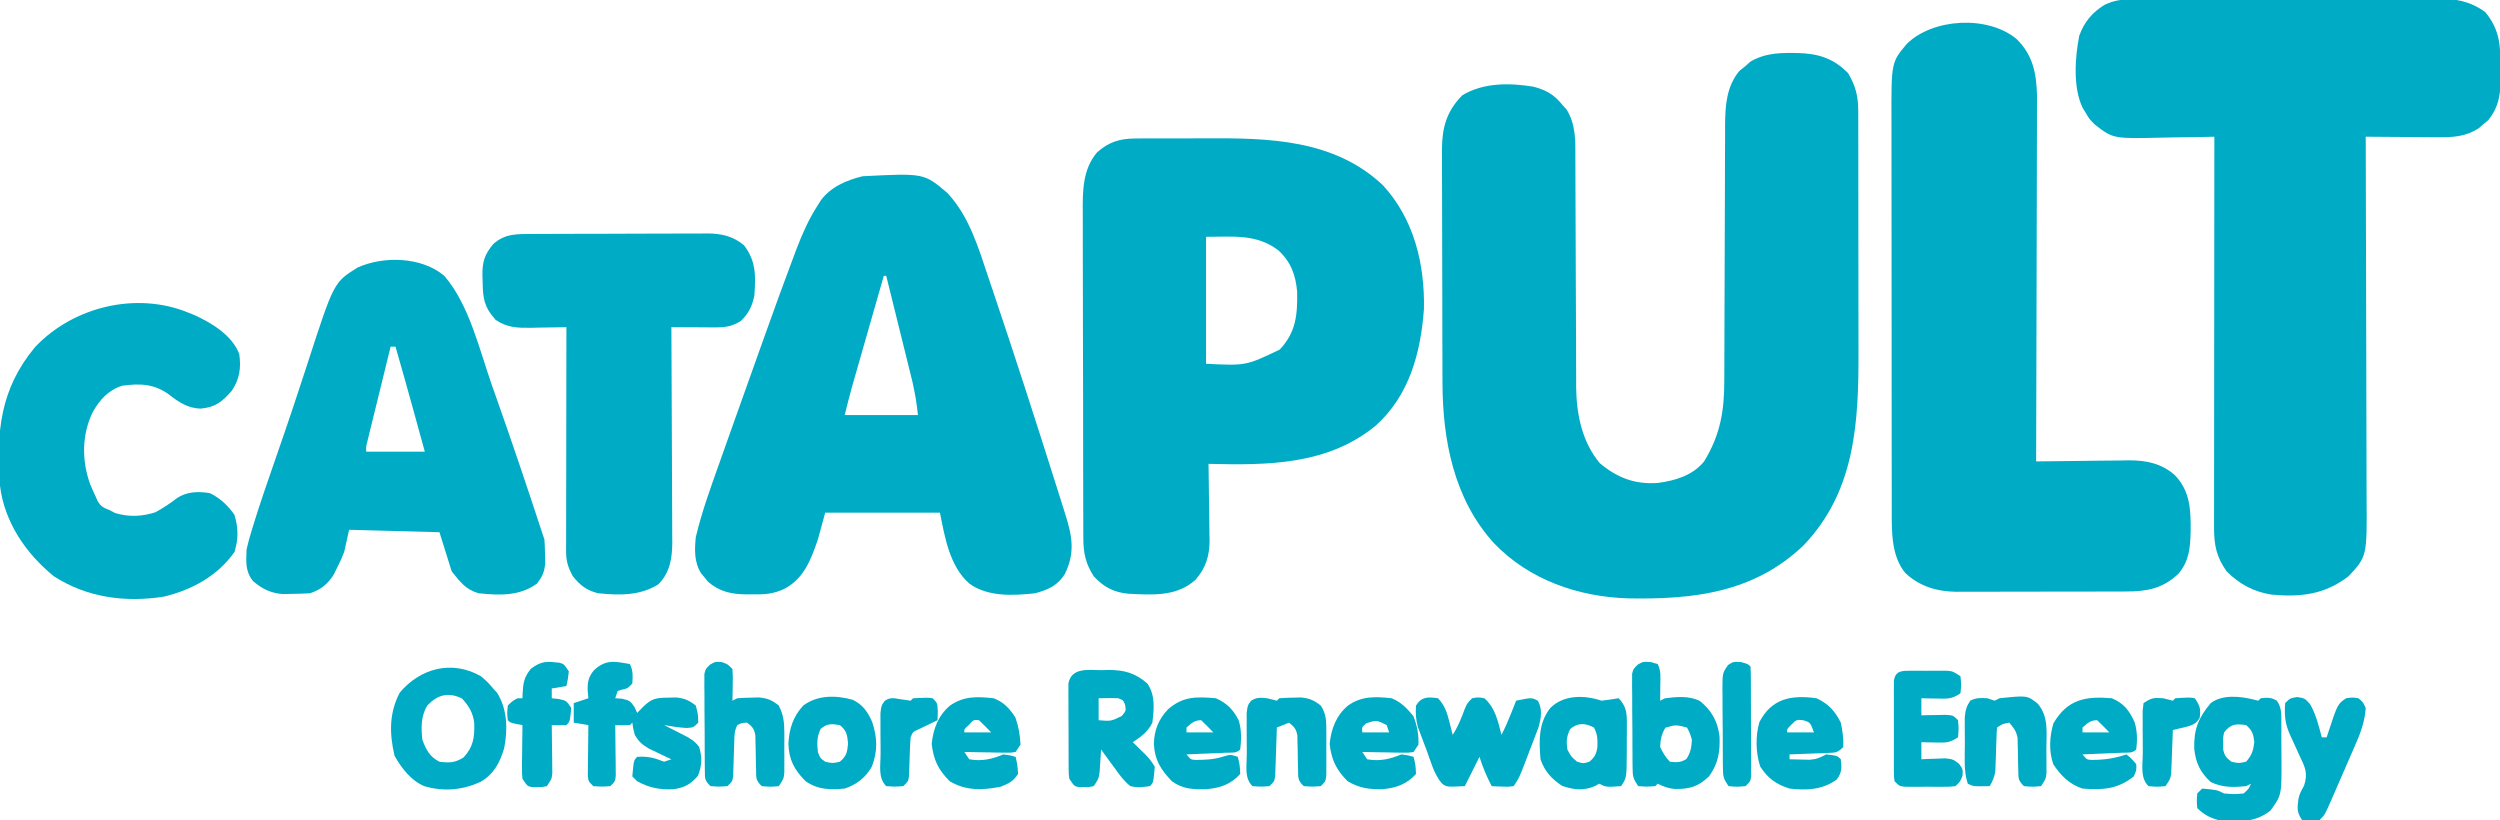 <?xml version="1.0" encoding="UTF-8"?>
<svg version="1.1" xmlns="http://www.w3.org/2000/svg" width="1024" height="336">
<path d="M0 0 C1.052 0.007 1.052 0.007 2.125 0.015 C10.771 0.21 17.052 2.095 23.125 8.312 C26.167 13.453 27.248 17.677 27.259 23.59 C27.265 25.194 27.265 25.194 27.272 26.83 C27.271 27.998 27.271 29.167 27.27 30.37 C27.274 31.605 27.277 32.84 27.28 34.112 C27.288 37.499 27.292 40.886 27.292 44.273 C27.293 46.395 27.295 48.517 27.298 50.639 C27.307 58.061 27.311 65.483 27.31 72.905 C27.31 79.791 27.32 86.676 27.336 93.562 C27.349 99.494 27.354 105.426 27.354 111.359 C27.354 114.892 27.356 118.425 27.367 121.959 C27.449 151.141 26.158 179.416 4.871 201.691 C-15.478 221.114 -40.207 223.919 -67.072 223.401 C-87.501 222.754 -107.494 215.816 -121.816 200.938 C-138.316 182.956 -143.01 158.596 -143.036 134.861 C-143.041 133.751 -143.046 132.641 -143.051 131.497 C-143.066 127.851 -143.073 124.205 -143.078 120.559 C-143.084 118.012 -143.09 115.466 -143.095 112.92 C-143.105 108.272 -143.111 103.624 -143.114 98.976 C-143.118 92.156 -143.136 85.336 -143.165 78.516 C-143.189 72.585 -143.197 66.654 -143.199 60.722 C-143.202 58.208 -143.21 55.695 -143.223 53.181 C-143.24 49.665 -143.238 46.15 -143.231 42.635 C-143.241 41.602 -143.25 40.57 -143.259 39.506 C-143.208 30.551 -141.328 23.766 -134.875 17.312 C-126.277 12.118 -115.555 12.218 -105.848 13.809 C-100.593 15.207 -97.362 16.98 -93.875 21.312 C-93.318 21.931 -92.761 22.55 -92.188 23.188 C-88.336 29.423 -88.586 36.2 -88.604 43.29 C-88.599 44.374 -88.593 45.458 -88.588 46.574 C-88.578 48.921 -88.572 51.267 -88.57 53.613 C-88.566 57.334 -88.55 61.056 -88.529 64.777 C-88.481 74.023 -88.449 83.268 -88.428 92.514 C-88.41 100.326 -88.38 108.138 -88.334 115.95 C-88.322 118.41 -88.316 120.87 -88.316 123.331 C-88.316 126.783 -88.298 130.236 -88.276 133.688 C-88.28 134.691 -88.285 135.693 -88.29 136.726 C-88.177 147.912 -85.903 159.333 -78.562 168.062 C-71.423 174.04 -64.151 176.812 -54.812 176.125 C-47.66 175.16 -40.606 173.104 -35.875 167.312 C-29.177 156.335 -27.575 146.551 -27.604 133.883 C-27.599 132.669 -27.593 131.455 -27.588 130.204 C-27.578 127.58 -27.571 124.956 -27.57 122.332 C-27.568 118.174 -27.55 114.016 -27.529 109.858 C-27.48 99.533 -27.449 89.208 -27.428 78.883 C-27.411 70.851 -27.388 62.818 -27.345 54.786 C-27.323 50.661 -27.315 46.537 -27.317 42.413 C-27.315 39.232 -27.294 36.052 -27.276 32.871 C-27.28 31.743 -27.285 30.615 -27.29 29.453 C-27.217 21.479 -26.685 13.699 -21.438 7.375 C-20.592 6.694 -19.746 6.014 -18.875 5.312 C-18.256 4.756 -17.637 4.199 -17 3.625 C-11.796 0.411 -5.984 -0.05 0 0 Z " fill="#00ACC5" transform="translate(733.875,21.688)"/>
<path d="M0 0 C1.768 -0.015 1.768 -0.015 3.572 -0.03 C5.499 -0.031 5.499 -0.031 7.465 -0.032 C8.839 -0.04 10.213 -0.048 11.586 -0.057 C15.312 -0.079 19.037 -0.088 22.763 -0.093 C25.094 -0.097 27.425 -0.103 29.756 -0.11 C37.898 -0.135 46.04 -0.148 54.183 -0.151 C61.755 -0.155 69.327 -0.185 76.9 -0.227 C83.414 -0.262 89.928 -0.277 96.442 -0.278 C100.327 -0.278 104.211 -0.287 108.096 -0.316 C111.755 -0.342 115.412 -0.344 119.071 -0.328 C121.039 -0.325 123.008 -0.347 124.976 -0.37 C132.619 -0.308 138.842 0.634 145.113 5.274 C150.899 12.311 151.319 18.632 151.363 27.462 C151.394 28.986 151.394 28.986 151.426 30.542 C151.463 37.738 151.008 43.731 146.281 49.516 C145.628 50.055 144.974 50.594 144.301 51.149 C143.332 51.981 143.332 51.981 142.344 52.829 C136.853 56.387 131.53 56.551 125.215 56.469 C123.962 56.465 123.962 56.465 122.684 56.461 C120.036 56.45 117.387 56.425 114.738 56.399 C112.935 56.389 111.131 56.38 109.328 56.372 C104.923 56.35 100.518 56.315 96.113 56.274 C96.116 57.098 96.119 57.922 96.121 58.771 C96.188 78.853 96.237 98.936 96.269 119.019 C96.284 128.731 96.305 138.443 96.339 148.155 C96.369 156.624 96.389 165.093 96.395 173.562 C96.399 178.042 96.408 182.523 96.43 187.004 C96.451 191.229 96.457 195.454 96.452 199.68 C96.453 201.223 96.459 202.766 96.471 204.309 C96.641 228.167 96.641 228.167 89.113 236.274 C79.347 243.818 69.456 244.946 57.418 243.813 C50.08 242.616 44.341 239.502 39.113 234.274 C34.953 228.355 33.988 223.578 33.993 216.453 C33.992 215.768 33.991 215.082 33.99 214.376 C33.989 212.081 33.994 209.785 34 207.49 C34 205.844 34 204.198 33.999 202.552 C33.999 198.084 34.005 193.615 34.012 189.146 C34.018 184.477 34.019 179.807 34.02 175.137 C34.023 166.294 34.031 157.45 34.041 148.607 C34.052 138.54 34.058 128.472 34.063 118.404 C34.073 97.694 34.091 76.984 34.113 56.274 C32.42 56.313 32.42 56.313 30.692 56.354 C26.461 56.445 22.231 56.502 18 56.549 C16.176 56.574 14.353 56.608 12.53 56.651 C-7.303 57.113 -7.303 57.113 -14.887 51.274 C-17.141 48.958 -17.141 48.958 -18.449 46.712 C-18.904 45.968 -19.359 45.224 -19.828 44.458 C-23.866 36.13 -22.965 23.805 -21.238 14.946 C-19.226 9.34 -15.966 5.4 -10.887 2.274 C-7.12 0.507 -4.149 0.019 0 0 Z " fill="#00ACC5" transform="translate(872.887,-0.274)"/>
<path d="M0 0 C1.189 -0.01 2.379 -0.019 3.604 -0.029 C5.524 -0.028 5.524 -0.028 7.483 -0.026 C8.828 -0.03 10.172 -0.034 11.517 -0.039 C14.339 -0.047 17.161 -0.046 19.982 -0.041 C22.846 -0.036 25.71 -0.043 28.573 -0.062 C54.328 -0.225 81.316 0.213 101.37 19.087 C114.142 32.89 118.604 51.386 118.245 69.794 C116.96 87.685 112.266 105.27 98.477 117.636 C78.68 133.829 54.29 133.855 29.995 133.275 C30.016 134.384 30.037 135.493 30.058 136.636 C30.131 140.781 30.177 144.925 30.215 149.071 C30.235 150.859 30.262 152.648 30.297 154.436 C30.346 157.018 30.368 159.599 30.385 162.181 C30.406 162.971 30.427 163.761 30.448 164.575 C30.451 170.835 28.873 176.076 24.618 180.805 C16.871 187.758 6.913 186.941 -2.833 186.47 C-8.729 185.94 -12.968 183.702 -16.943 179.4 C-20.303 174.308 -21.254 169.864 -21.273 163.812 C-21.281 162.531 -21.29 161.25 -21.298 159.93 C-21.298 158.522 -21.297 157.115 -21.296 155.707 C-21.302 154.215 -21.308 152.723 -21.316 151.231 C-21.334 147.188 -21.338 143.144 -21.34 139.1 C-21.341 136.571 -21.345 134.041 -21.351 131.511 C-21.369 122.675 -21.377 113.839 -21.376 105.003 C-21.375 96.783 -21.396 88.564 -21.427 80.344 C-21.453 73.274 -21.464 66.204 -21.463 59.134 C-21.462 54.917 -21.468 50.7 -21.489 46.484 C-21.509 42.514 -21.509 38.545 -21.494 34.575 C-21.492 33.125 -21.497 31.675 -21.509 30.224 C-21.577 21.55 -21.556 12.561 -15.593 5.634 C-10.838 1.396 -6.245 0.028 0 0 Z M28.995 40.275 C28.995 57.435 28.995 74.595 28.995 92.275 C45.329 93.085 45.329 93.085 59.147 86.474 C65.828 79.438 66.474 72.212 66.303 62.786 C65.698 55.899 63.733 50.475 58.557 45.775 C49.6 39.009 40.151 40.275 28.995 40.275 Z " fill="#00ACC5" transform="translate(465.005,56.725)"/>
<path d="M0 0 C6.656 6.501 8.134 14.02 8.361 23.163 C8.381 25.958 8.362 28.752 8.341 31.547 C8.34 33.096 8.34 34.644 8.342 36.192 C8.343 40.367 8.325 44.542 8.304 48.717 C8.285 53.09 8.284 57.464 8.28 61.837 C8.271 70.107 8.246 78.376 8.216 86.645 C8.182 96.065 8.166 105.485 8.151 114.904 C8.12 134.27 8.067 153.635 8 173 C8.556 172.991 9.113 172.982 9.686 172.973 C15.51 172.884 21.334 172.824 27.159 172.78 C29.329 172.76 31.498 172.733 33.668 172.698 C36.798 172.649 39.928 172.627 43.059 172.609 C44.018 172.589 44.978 172.568 45.967 172.547 C53.103 172.544 59.434 173.799 64.885 178.692 C71.16 185.242 71.372 193.05 71.291 201.644 C71.136 208.263 70.725 213.827 66.266 219.02 C59.876 225.1 53.324 226.304 44.637 226.275 C43.831 226.28 43.025 226.285 42.195 226.29 C39.549 226.304 36.904 226.303 34.258 226.301 C32.406 226.305 30.554 226.309 28.703 226.314 C24.828 226.321 20.953 226.321 17.078 226.316 C12.129 226.31 7.181 226.327 2.233 226.35 C-1.59 226.365 -5.412 226.366 -9.235 226.363 C-11.059 226.363 -12.882 226.368 -14.706 226.378 C-17.264 226.391 -19.821 226.384 -22.378 226.372 C-23.121 226.38 -23.863 226.388 -24.627 226.395 C-32.539 226.317 -39.71 224.217 -45.562 218.73 C-51.333 211.784 -51.153 201.744 -51.134 193.158 C-51.136 192.411 -51.138 191.664 -51.141 190.894 C-51.147 188.413 -51.146 185.932 -51.145 183.452 C-51.148 181.664 -51.152 179.876 -51.155 178.088 C-51.164 173.247 -51.167 168.406 -51.167 163.565 C-51.168 160.537 -51.17 157.509 -51.173 154.481 C-51.182 143.907 -51.186 133.334 -51.185 122.76 C-51.185 112.919 -51.195 103.078 -51.211 93.238 C-51.224 84.775 -51.229 76.312 -51.229 67.849 C-51.229 62.8 -51.231 57.752 -51.242 52.704 C-51.252 47.954 -51.252 43.205 -51.245 38.456 C-51.243 36.719 -51.246 34.981 -51.252 33.244 C-51.329 9.56 -51.329 9.56 -45 2 C-34.321 -8.561 -11.731 -9.822 0 0 Z " fill="#00ACC5" transform="translate(826,16)"/>
<path d="M0 0 C9.063 9.62 12.834 22.69 16.938 34.938 C17.504 36.611 18.07 38.284 18.636 39.957 C27.662 66.685 36.308 93.54 44.812 120.438 C45.072 121.257 45.331 122.076 45.598 122.919 C46.323 125.215 47.047 127.512 47.77 129.809 C47.982 130.483 48.195 131.156 48.414 131.851 C51.19 140.7 52.409 147.438 48.199 156.02 C45.254 160.884 41.297 162.552 36 164 C27.051 164.986 16.545 165.55 9 160 C0.921 152.839 -0.985 141.075 -3 131 C-18.51 131 -34.02 131 -50 131 C-50.99 134.63 -51.98 138.26 -53 142 C-55.85 150.21 -58.608 157.834 -66.602 162.129 C-71.142 164.325 -75.082 164.568 -80.062 164.438 C-80.826 164.445 -81.59 164.452 -82.377 164.459 C-88.393 164.392 -93.263 163.35 -97.961 159.316 C-98.428 158.738 -98.894 158.159 -99.375 157.562 C-99.857 156.986 -100.339 156.41 -100.836 155.816 C-103.677 151.383 -103.526 146.096 -103 141 C-100.575 130.76 -96.961 120.839 -93.438 110.938 C-92.882 109.369 -92.327 107.8 -91.773 106.23 C-90.209 101.814 -88.638 97.4 -87.065 92.987 C-85.931 89.807 -84.799 86.626 -83.666 83.446 C-81.591 77.622 -79.512 71.799 -77.431 65.977 C-76.614 63.693 -75.798 61.409 -74.983 59.125 C-70.945 47.822 -66.872 36.535 -62.625 25.309 C-62.146 24.034 -62.146 24.034 -61.657 22.734 C-59.277 16.496 -56.63 10.629 -53 5 C-52.627 4.403 -52.255 3.806 -51.871 3.191 C-47.847 -2.431 -41.212 -5.212 -34.688 -6.812 C-9.533 -8.092 -9.533 -8.092 0 0 Z M-26 34 C-27.959 40.831 -29.916 47.663 -31.872 54.496 C-32.536 56.818 -33.202 59.14 -33.868 61.461 C-34.827 64.807 -35.785 68.154 -36.742 71.5 C-37.038 72.531 -37.334 73.561 -37.639 74.623 C-37.919 75.603 -38.199 76.584 -38.488 77.594 C-38.732 78.446 -38.976 79.299 -39.228 80.178 C-40.211 83.77 -41.097 87.387 -42 91 C-32.1 91 -22.2 91 -12 91 C-12.843 84.195 -12.843 84.195 -14.215 77.594 C-14.455 76.613 -14.695 75.633 -14.943 74.623 C-15.2 73.592 -15.458 72.562 -15.723 71.5 C-16.12 69.886 -16.12 69.886 -16.525 68.239 C-17.367 64.825 -18.215 61.412 -19.062 58 C-19.636 55.676 -20.21 53.352 -20.783 51.027 C-22.184 45.35 -23.59 39.675 -25 34 C-25.33 34 -25.66 34 -26 34 Z " fill="#00ACC5" transform="translate(388,79)"/>
<path d="M0 0 C10.314 11.988 14.428 30.508 19.625 45.188 C19.97 46.158 20.315 47.129 20.67 48.13 C27.369 67.003 33.76 85.971 40 105 C40.33 105.99 40.66 106.98 41 108 C41.146 110.122 41.221 112.249 41.25 114.375 C41.276 115.496 41.302 116.618 41.328 117.773 C40.963 121.361 40.158 123.141 38 126 C30.769 131.246 22.564 130.888 14 130 C8.698 128.419 6.499 125.373 3 121 C1.35 115.72 -0.3 110.44 -2 105 C-14.21 104.67 -26.42 104.34 -39 104 C-39.66 106.97 -40.32 109.94 -41 113 C-42.332 116.363 -42.332 116.363 -43.812 119.312 C-44.293 120.299 -44.774 121.285 -45.27 122.301 C-47.816 126.274 -50.528 128.509 -55 130 C-57.434 130.147 -59.874 130.221 -62.312 130.25 C-64.256 130.289 -64.256 130.289 -66.238 130.328 C-71.254 129.891 -74.487 128.268 -78.312 125.062 C-81.602 121.042 -81.195 117.067 -81 112 C-80.376 109.324 -79.701 106.787 -78.879 104.176 C-78.655 103.44 -78.43 102.705 -78.199 101.947 C-75.634 93.63 -72.794 85.407 -69.938 77.188 C-68.787 73.859 -67.639 70.529 -66.492 67.199 C-66.202 66.358 -65.913 65.518 -65.614 64.651 C-63.599 58.788 -61.633 52.909 -59.695 47.02 C-59.43 46.214 -59.164 45.409 -58.891 44.579 C-57.869 41.478 -56.847 38.377 -55.839 35.271 C-45.236 2.618 -45.236 2.618 -35.5 -3.438 C-24.725 -8.248 -9.236 -7.831 0 0 Z M-22 29 C-23.427 34.802 -24.851 40.604 -26.272 46.407 C-26.757 48.382 -27.242 50.357 -27.728 52.332 C-28.425 55.166 -29.119 58.001 -29.812 60.836 C-30.031 61.722 -30.25 62.609 -30.475 63.522 C-30.776 64.753 -30.776 64.753 -31.082 66.009 C-31.26 66.733 -31.437 67.457 -31.62 68.203 C-32.069 70.02 -32.069 70.02 -32 72 C-24.08 72 -16.16 72 -8 72 C-9.065 68.126 -10.131 64.252 -11.198 60.379 C-11.734 58.432 -12.269 56.486 -12.805 54.539 C-15.154 46.011 -17.554 37.5 -20 29 C-20.66 29 -21.32 29 -22 29 Z " fill="#00ACC5" transform="translate(182,113)"/>
<path d="M0 0 C0.828 -0.005 1.656 -0.01 2.51 -0.015 C5.246 -0.03 7.983 -0.036 10.719 -0.042 C12.625 -0.048 14.531 -0.054 16.436 -0.059 C20.432 -0.07 24.427 -0.076 28.423 -0.079 C33.534 -0.085 38.645 -0.109 43.756 -0.137 C47.693 -0.156 51.629 -0.161 55.566 -0.162 C57.45 -0.165 59.334 -0.173 61.218 -0.187 C63.858 -0.204 66.497 -0.202 69.137 -0.195 C69.909 -0.205 70.682 -0.214 71.478 -0.223 C77.177 -0.18 82.007 0.845 86.505 4.626 C91.478 11.091 91.324 17.202 90.762 25.161 C89.879 29.475 88.468 32.473 85.262 35.599 C81.519 37.938 78.762 38.283 74.438 38.259 C73.41 38.256 72.382 38.252 71.323 38.249 C70.251 38.241 69.179 38.232 68.075 38.224 C66.45 38.217 66.45 38.217 64.792 38.21 C62.115 38.198 59.439 38.182 56.762 38.161 C56.772 39.92 56.772 39.92 56.783 41.714 C56.844 52.778 56.888 63.842 56.918 74.906 C56.934 80.594 56.955 86.282 56.989 91.969 C57.021 97.461 57.039 102.953 57.047 108.445 C57.053 110.537 57.063 112.629 57.08 114.722 C57.102 117.659 57.104 120.595 57.103 123.532 C57.114 124.392 57.125 125.251 57.136 126.137 C57.102 132.722 56.239 138.685 51.387 143.536 C43.803 148.231 35.425 148.029 26.762 147.161 C22.027 145.977 19.396 143.957 16.325 140.099 C14.475 136.62 13.637 134.043 13.642 130.156 C13.641 129.344 13.639 128.532 13.638 127.696 C13.643 126.365 13.643 126.365 13.649 125.008 C13.649 124.071 13.649 123.134 13.648 122.169 C13.649 119.069 13.657 115.969 13.665 112.868 C13.667 110.72 13.668 108.572 13.669 106.424 C13.673 100.767 13.683 95.11 13.694 89.453 C13.704 83.682 13.709 77.911 13.714 72.14 C13.724 60.813 13.741 49.487 13.762 38.161 C13.097 38.177 12.432 38.193 11.746 38.209 C8.71 38.271 5.674 38.31 2.637 38.349 C1.067 38.386 1.067 38.386 -0.534 38.425 C-6.177 38.478 -10.419 38.468 -15.238 35.161 C-19.984 29.901 -20.468 26.34 -20.55 19.411 C-20.579 18.612 -20.608 17.813 -20.638 16.989 C-20.696 11.532 -19.843 8.502 -16.238 4.161 C-11.351 -0.267 -6.34 0.009 0 0 Z " fill="#00ACC5" transform="translate(218.238,95.839)"/>
<path d="M0 0 C1.268 0.51 1.268 0.51 2.562 1.031 C9.706 4.255 18.095 9.348 21 17 C21.791 22.649 21.181 27.173 18 32 C13.886 36.642 11.366 38.767 5.188 39.375 C-0.007 39.231 -3.776 36.745 -7.758 33.621 C-13.806 29.18 -19.672 28.991 -27 30 C-32.801 31.894 -36.214 35.811 -39.129 41.016 C-43.511 50.237 -43.524 60.628 -40.125 70.188 C-39.453 71.807 -38.748 73.414 -38 75 C-37.664 75.736 -37.327 76.472 -36.98 77.23 C-35.681 79.576 -34.466 80.013 -32 81 C-30.948 81.557 -30.948 81.557 -29.875 82.125 C-24.248 83.838 -18.884 83.607 -13.312 81.812 C-10.185 80.101 -7.396 78.258 -4.578 76.086 C-0.536 73.304 4.307 73.204 9 74 C13.291 76.142 16.235 78.924 19 82.812 C20.664 88.117 20.69 92.745 19.062 98.062 C12.185 107.858 1.704 113.583 -9.812 116.375 C-25.629 118.87 -41.404 116.812 -55 108 C-66.454 98.637 -75.149 85.923 -77 71 C-78.596 49.29 -77.049 31.447 -62.645 14.176 C-47.152 -2.302 -21.274 -8.678 0 0 Z " fill="#00ACC5" transform="translate(77,128)"/>
<path d="M0 0 C1.381 2.763 1.191 4.947 1 8 C-1 10 -1 10 -3.062 10.438 C-3.702 10.623 -4.341 10.809 -5 11 C-5.33 11.99 -5.66 12.98 -6 14 C-5.072 14.062 -4.144 14.124 -3.188 14.188 C0 15 0 15 1.875 17.562 C2.432 18.769 2.432 18.769 3 20 C3.784 19.196 4.567 18.391 5.375 17.562 C9.044 13.981 10.788 13.824 15.812 13.75 C16.85 13.724 17.888 13.698 18.957 13.672 C22.431 14.047 24.262 14.848 27 17 C27.938 20.562 27.938 20.562 28 24 C26 26 26 26 23.25 26.188 C20.099 26.006 17.106 25.542 14 25 C15.373 25.688 15.373 25.688 16.773 26.391 C17.974 27.01 19.175 27.63 20.375 28.25 C20.978 28.55 21.582 28.851 22.203 29.16 C24.787 30.509 26.721 31.596 28.395 34.02 C29.662 38.164 29.508 41.758 27.875 45.75 C24.966 49.241 22.177 50.738 17.633 51.285 C11.979 51.483 7.97 50.692 3 48 C2.34 47.34 1.68 46.68 1 46 C1.577 39.423 1.577 39.423 3 38 C7.292 37.707 10.067 38.406 14 40 C14.99 39.67 15.98 39.34 17 39 C16.169 38.613 15.337 38.227 14.48 37.828 C13.394 37.307 12.307 36.787 11.188 36.25 C10.109 35.74 9.03 35.229 7.918 34.703 C5.036 33.021 3.67 31.843 2 29 C1.312 26.25 1.312 26.25 1 24 C0.67 24.33 0.34 24.66 0 25 C-2 25.041 -4 25.043 -6 25 C-5.99 25.686 -5.979 26.373 -5.968 27.08 C-5.927 30.178 -5.901 33.276 -5.875 36.375 C-5.858 37.455 -5.841 38.535 -5.824 39.648 C-5.818 40.68 -5.811 41.711 -5.805 42.773 C-5.794 43.727 -5.784 44.68 -5.773 45.662 C-6 48 -6 48 -8 50 C-11.5 50.25 -11.5 50.25 -15 50 C-17 48 -17 48 -17.227 45.662 C-17.211 44.232 -17.211 44.232 -17.195 42.773 C-17.186 41.227 -17.186 41.227 -17.176 39.648 C-17.159 38.568 -17.142 37.488 -17.125 36.375 C-17.116 35.287 -17.107 34.199 -17.098 33.078 C-17.074 30.385 -17.041 27.693 -17 25 C-18.98 24.67 -20.96 24.34 -23 24 C-23 21.36 -23 18.72 -23 16 C-21.02 15.34 -19.04 14.68 -17 14 C-17.103 12.804 -17.206 11.607 -17.312 10.375 C-17.318 7.026 -16.843 5.193 -14.75 2.562 C-9.878 -1.978 -6.294 -1.135 0 0 Z " fill="#00ACC5" transform="translate(258,272)"/>
<path d="M0 0 C2.812 2.438 2.812 2.438 5 5 C5.557 5.619 6.114 6.237 6.688 6.875 C10.844 13.604 11.022 21.898 9.5 29.496 C7.765 35.341 5.297 40.086 -0.16 43.254 C-7.628 46.651 -15.337 47.337 -23.25 45 C-28.79 42.606 -32.419 37.731 -35.375 32.625 C-37.525 23.595 -37.668 15.05 -33.25 6.688 C-24.84 -3.358 -11.794 -6.77 0 0 Z M-22 12 C-24.591 16.318 -24.561 21.106 -24 26 C-22.482 30.098 -20.977 33.012 -17 35 C-12.889 35.523 -10.765 35.459 -7.188 33.312 C-3.103 28.995 -2.602 24.98 -2.746 19.215 C-3.226 15.027 -4.917 12.16 -7.75 9.125 C-13.369 6.315 -17.83 7.592 -22 12 Z " fill="#00ACC5" transform="translate(197,277)"/>
<path d="M0 0 C0.559 0.137 1.119 0.273 1.695 0.414 C2.025 0.084 2.355 -0.246 2.695 -0.586 C5.345 -0.865 7.044 -0.998 9.332 0.45 C11.417 3.454 11.143 6.553 11.129 10.082 C11.134 10.836 11.139 11.589 11.145 12.366 C11.151 13.962 11.15 15.558 11.141 17.155 C11.133 19.576 11.162 21.995 11.193 24.416 C11.262 39.062 11.262 39.062 6.695 45.414 C0.523 50.37 -6.694 50.237 -14.305 49.414 C-17.953 48.45 -20.602 47.117 -23.305 44.414 C-23.555 41.414 -23.555 41.414 -23.305 38.414 C-22.645 37.754 -21.985 37.094 -21.305 36.414 C-15.218 36.958 -15.218 36.958 -12.305 38.414 C-8.271 38.748 -8.271 38.748 -4.305 38.414 C-2.252 36.572 -2.252 36.572 -1.305 34.414 C-2.295 34.909 -2.295 34.909 -3.305 35.414 C-8.588 35.941 -12.973 36.056 -17.805 33.727 C-22.109 29.745 -23.945 25.877 -24.543 20.117 C-24.783 12.169 -22.856 7.475 -17.805 1.414 C-13.023 -2.24 -5.55 -1.411 0 0 Z M-12.305 13.414 C-12.778 15.589 -12.778 15.589 -12.68 17.914 C-12.687 18.688 -12.695 19.461 -12.703 20.258 C-12.211 22.921 -11.452 23.801 -9.305 25.414 C-6.305 26.081 -6.305 26.081 -3.305 25.414 C-0.941 22.735 -0.363 20.887 0.07 17.352 C-0.356 14.014 -0.758 12.622 -3.305 10.414 C-7.542 9.796 -9.684 9.974 -12.305 13.414 Z " fill="#00ACC5" transform="translate(923.305,286.586)"/>
<path d="M0 0 C0.921 -0.028 1.842 -0.057 2.791 -0.086 C9.3 -0.104 13.852 1.161 18.812 5.5 C22.067 10.382 21.513 15.798 20.812 21.5 C19.009 25.259 16.259 27.202 12.812 29.5 C13.295 29.971 13.777 30.441 14.273 30.926 C14.905 31.548 15.537 32.171 16.188 32.812 C16.814 33.427 17.44 34.042 18.086 34.676 C19.812 36.5 19.812 36.5 21.812 39.5 C21.246 46.066 21.246 46.066 19.812 47.5 C16.7 47.952 14.805 48.199 11.812 47.5 C9.127 45.374 7.279 42.784 5.312 40 C4.508 38.927 4.508 38.927 3.688 37.832 C2.372 36.07 1.083 34.295 -0.188 32.5 C-0.236 33.331 -0.285 34.163 -0.336 35.02 C-0.411 36.106 -0.485 37.193 -0.562 38.312 C-0.632 39.391 -0.702 40.47 -0.773 41.582 C-1.188 44.5 -1.188 44.5 -3.188 47.5 C-5.062 47.898 -5.062 47.898 -7.188 47.875 C-7.889 47.883 -8.59 47.89 -9.312 47.898 C-11.188 47.5 -11.188 47.5 -13.188 44.5 C-13.448 42.603 -13.448 42.603 -13.462 40.443 C-13.472 39.632 -13.481 38.821 -13.491 37.986 C-13.49 37.114 -13.489 36.242 -13.488 35.344 C-13.493 34.445 -13.497 33.546 -13.501 32.62 C-13.507 30.721 -13.508 28.821 -13.503 26.921 C-13.5 24.011 -13.523 21.102 -13.549 18.191 C-13.551 16.346 -13.552 14.501 -13.551 12.656 C-13.56 11.784 -13.569 10.912 -13.579 10.014 C-13.572 9.203 -13.566 8.392 -13.56 7.557 C-13.56 6.844 -13.561 6.131 -13.562 5.397 C-12.245 -1.278 -5.291 -0.015 0 0 Z M-1.188 11.5 C-1.188 14.47 -1.188 17.44 -1.188 20.5 C3.882 20.929 3.882 20.929 8.312 18.75 C10.041 16.646 10.041 16.646 9.688 14.312 C8.951 12.314 8.951 12.314 6.812 11.5 C5.439 11.431 4.062 11.415 2.688 11.438 C0.769 11.468 0.769 11.468 -1.188 11.5 Z " fill="#00ACC5" transform="translate(451.188,274.5)"/>
<path d="M0 0 C2.789 2.94 3.716 5.866 4.688 9.75 C5.065 11.227 5.065 11.227 5.449 12.734 C5.631 13.482 5.813 14.23 6 15 C8.29 11.566 9.554 8.124 11 4.277 C12 2 12 2 14 0 C16.375 -0.438 16.375 -0.438 19 0 C23.492 3.964 24.564 9.398 26 15 C27.566 11.98 28.876 8.913 30.125 5.75 C30.478 4.858 30.831 3.966 31.195 3.047 C31.461 2.371 31.726 1.696 32 1 C38.401 -0.329 38.401 -0.329 40.938 1.062 C42.86 4.567 42.254 8.092 41.206 11.837 C40.841 12.792 40.477 13.747 40.102 14.73 C39.705 15.78 39.307 16.83 38.898 17.912 C38.478 18.993 38.058 20.074 37.625 21.188 C37.006 22.826 37.006 22.826 36.375 24.498 C33.298 32.553 33.298 32.553 31 36 C28.836 36.293 28.836 36.293 26.375 36.188 C25.558 36.16 24.74 36.133 23.898 36.105 C23.272 36.071 22.645 36.036 22 36 C19.944 32.074 18.311 28.234 17 24 C16.714 24.572 16.428 25.145 16.133 25.734 C14.422 29.156 12.711 32.578 11 36 C3.465 36.371 3.465 36.371 1.514 34.815 C-1.693 30.97 -2.97 25.831 -4.688 21.188 C-5.103 20.107 -5.519 19.026 -5.947 17.912 C-6.34 16.862 -6.732 15.812 -7.137 14.73 C-7.495 13.776 -7.853 12.821 -8.221 11.837 C-9.07 8.745 -9.216 6.191 -9 3 C-6.798 -0.669 -4.01 -0.585 0 0 Z " fill="#00ACC5" transform="translate(589,286)"/>
<path d="M0 0 C1.392 0.402 1.392 0.402 2.812 0.812 C4.255 3.697 3.906 6.23 3.875 9.438 C3.866 10.626 3.857 11.815 3.848 13.039 C3.836 13.954 3.824 14.87 3.812 15.812 C4.473 15.482 5.133 15.152 5.812 14.812 C10.635 14.234 15.596 13.731 20.055 15.906 C24.849 19.775 27.385 24.239 28.125 30.422 C28.404 36.734 27.584 41.654 23.812 46.812 C19.347 51.06 15.975 52.037 9.82 51.98 C7.224 51.763 5.132 50.972 2.812 49.812 C2.317 50.307 2.317 50.307 1.812 50.812 C-1.625 51.062 -1.625 51.062 -5.188 50.812 C-7.27 47.689 -7.443 46.947 -7.478 43.389 C-7.491 42.498 -7.504 41.607 -7.517 40.689 C-7.519 39.729 -7.521 38.77 -7.523 37.781 C-7.53 36.794 -7.537 35.806 -7.544 34.789 C-7.554 32.701 -7.558 30.613 -7.558 28.525 C-7.562 25.325 -7.599 22.126 -7.637 18.926 C-7.643 16.898 -7.647 14.871 -7.648 12.844 C-7.663 11.884 -7.677 10.925 -7.692 9.936 C-7.686 9.045 -7.68 8.154 -7.673 7.236 C-7.676 6.453 -7.679 5.669 -7.682 4.861 C-7.188 2.812 -7.188 2.812 -5.356 1.024 C-3.188 -0.188 -3.188 -0.188 0 0 Z M5.938 26.875 C4.354 29.602 3.939 31.658 3.812 34.812 C4.95 37.14 5.981 38.981 7.812 40.812 C10.56 41.102 12.205 41.203 14.562 39.688 C16.323 37.047 16.623 34.969 16.812 31.812 C15.978 29.012 15.978 29.012 14.812 26.812 C10.247 25.651 10.247 25.651 5.938 26.875 Z " fill="#00ACC5" transform="translate(676.188,271.188)"/>
<path d="M0 0 C2.375 0.812 2.375 0.812 4.375 2.812 C4.57 5.852 4.57 5.852 4.5 9.438 C4.482 10.626 4.464 11.815 4.445 13.039 C4.422 13.954 4.399 14.87 4.375 15.812 C5.035 15.482 5.695 15.152 6.375 14.812 C8.309 14.664 10.248 14.591 12.188 14.562 C13.225 14.537 14.263 14.511 15.332 14.484 C18.852 14.864 20.62 15.601 23.375 17.812 C25.226 21.514 25.631 24.553 25.641 28.664 C25.644 30.311 25.644 30.311 25.648 31.992 C25.641 33.129 25.633 34.266 25.625 35.438 C25.637 37.155 25.637 37.155 25.648 38.906 C25.646 40.002 25.643 41.098 25.641 42.227 C25.638 43.226 25.636 44.226 25.634 45.256 C25.375 47.812 25.375 47.812 23.375 50.812 C19.875 51.125 19.875 51.125 16.375 50.812 C13.897 48.334 14.116 47.544 14.066 44.129 C14.041 43.201 14.016 42.274 13.99 41.318 C13.955 39.36 13.924 37.402 13.896 35.443 C13.87 34.515 13.844 33.586 13.816 32.629 C13.803 31.778 13.789 30.926 13.776 30.049 C13.293 27.357 12.555 26.425 10.375 24.812 C8.237 24.889 8.237 24.889 6.375 25.812 C5.174 28.215 5.204 29.849 5.129 32.531 C5.096 33.463 5.063 34.395 5.029 35.355 C4.968 37.327 4.911 39.298 4.857 41.27 C4.823 42.202 4.789 43.134 4.754 44.094 C4.729 44.95 4.704 45.807 4.678 46.689 C4.375 48.812 4.375 48.812 2.375 50.812 C-1.125 51.062 -1.125 51.062 -4.625 50.812 C-7.058 48.379 -6.884 47.746 -6.916 44.41 C-6.928 43.499 -6.941 42.588 -6.954 41.649 C-6.956 40.663 -6.959 39.677 -6.961 38.66 C-6.968 37.649 -6.974 36.638 -6.981 35.596 C-6.991 33.455 -6.996 31.314 -6.996 29.173 C-7 25.892 -7.036 22.611 -7.074 19.33 C-7.08 17.253 -7.084 15.175 -7.086 13.098 C-7.1 12.113 -7.115 11.129 -7.129 10.115 C-7.123 9.2 -7.117 8.286 -7.111 7.344 C-7.114 6.54 -7.117 5.735 -7.119 4.906 C-6.625 2.812 -6.625 2.812 -4.759 1.018 C-2.625 -0.188 -2.625 -0.188 0 0 Z " fill="#00ACC5" transform="translate(295.625,271.188)"/>
<path d="M0 0 C0.973 -0.003 1.945 -0.005 2.947 -0.008 C3.966 -0 4.985 0.008 6.035 0.016 C7.05 0.008 8.065 0 9.111 -0.008 C10.085 -0.005 11.059 -0.003 12.062 0 C12.956 0.002 13.849 0.005 14.769 0.007 C17.098 0.266 17.098 0.266 20.098 2.266 C20.473 5.766 20.473 5.766 20.098 9.266 C16.466 11.687 14.714 11.476 10.41 11.391 C9.231 11.373 8.051 11.355 6.836 11.336 C5.932 11.313 5.029 11.29 4.098 11.266 C4.098 13.576 4.098 15.886 4.098 18.266 C5.013 18.242 5.928 18.219 6.871 18.195 C8.06 18.177 9.248 18.159 10.473 18.141 C11.656 18.117 12.839 18.094 14.059 18.07 C17.098 18.266 17.098 18.266 19.098 20.266 C19.41 23.766 19.41 23.766 19.098 27.266 C15.571 29.617 14.069 29.48 9.91 29.391 C8.823 29.373 7.737 29.355 6.617 29.336 C5.37 29.301 5.37 29.301 4.098 29.266 C4.098 31.576 4.098 33.886 4.098 36.266 C4.99 36.219 5.882 36.173 6.801 36.125 C7.971 36.089 9.142 36.053 10.348 36.016 C11.508 35.969 12.668 35.923 13.863 35.875 C17.098 36.266 17.098 36.266 19.527 38.117 C21.098 40.266 21.098 40.266 20.973 42.891 C20.098 45.266 20.098 45.266 18.098 47.266 C15.791 47.524 15.791 47.524 12.941 47.531 C11.408 47.535 11.408 47.535 9.844 47.539 C8.773 47.531 7.701 47.524 6.598 47.516 C4.991 47.527 4.991 47.527 3.352 47.539 C2.329 47.536 1.307 47.534 0.254 47.531 C-0.686 47.529 -1.627 47.527 -2.596 47.524 C-4.902 47.266 -4.902 47.266 -6.902 45.266 C-7.156 43.406 -7.156 43.406 -7.161 41.123 C-7.167 40.269 -7.174 39.414 -7.18 38.534 C-7.176 37.61 -7.172 36.686 -7.168 35.734 C-7.17 34.788 -7.172 33.841 -7.174 32.865 C-7.175 30.861 -7.171 28.857 -7.163 26.853 C-7.152 23.778 -7.163 20.704 -7.176 17.629 C-7.174 15.685 -7.172 13.741 -7.168 11.797 C-7.174 10.411 -7.174 10.411 -7.18 8.997 C-7.174 8.143 -7.168 7.288 -7.161 6.408 C-7.16 5.655 -7.158 4.901 -7.156 4.125 C-6.566 -0.197 -3.634 0.009 0 0 Z " fill="#00ACC5" transform="translate(782.902,274.734)"/>
<path d="M0 0 C2.341 -0.278 4.676 -0.605 7 -1 C10.22 2.457 10.375 4.984 10.363 9.629 C10.363 10.911 10.362 12.193 10.361 13.514 C10.353 14.178 10.345 14.843 10.336 15.527 C10.313 17.559 10.316 19.591 10.322 21.623 C10.267 31.599 10.267 31.599 8 35 C1.875 35.438 1.875 35.438 -1 34 C-1.536 34.309 -2.072 34.619 -2.625 34.938 C-7.239 37.002 -11.571 36.504 -16.188 34.875 C-20.421 32.053 -23.359 28.923 -25 24 C-25.639 16.347 -25.901 9.273 -21 3 C-15.52 -2.48 -7.081 -2.36 0 0 Z M-12.875 11.625 C-14.343 14.724 -14.486 16.601 -14 20 C-12.457 22.95 -12.457 22.95 -10 25 C-7.456 25.75 -7.456 25.75 -5 25 C-2.841 23.213 -2.122 21.828 -1.715 19.059 C-1.588 16.061 -1.636 13.647 -3.125 11 C-6.653 9.118 -9.802 8.962 -12.875 11.625 Z " fill="#00ACC5" transform="translate(656,287)"/>
<path d="M0 0 C4.218 1.656 6.394 4.091 8.875 7.812 C10.248 11.703 10.797 14.87 11 19 C10.34 19.99 9.68 20.98 9 22 C6.845 22.341 6.845 22.341 4.211 22.293 C3.27 22.283 2.329 22.274 1.359 22.264 C-0.118 22.226 -0.118 22.226 -1.625 22.188 C-3.114 22.167 -3.114 22.167 -4.633 22.146 C-7.089 22.111 -9.544 22.062 -12 22 C-11.34 22.99 -10.68 23.98 -10 25 C-4.925 25.927 -0.679 24.95 4 23 C6.812 23.375 6.812 23.375 9 24 C9.75 27.25 9.75 27.25 10 31 C8.008 34.071 6.262 34.895 2.875 36.25 C-4.63 37.703 -11.217 37.99 -18 34 C-22.702 29.298 -24.633 25.24 -25.375 18.688 C-24.745 12.493 -22.707 7.098 -17.875 3 C-12.197 -0.95 -6.793 -0.713 0 0 Z M-10.125 10.938 C-12.112 12.659 -12.112 12.659 -12 14 C-8.37 14 -4.74 14 -1 14 C-2.623 12.291 -4.293 10.626 -6 9 C-8.233 8.775 -8.233 8.775 -10.125 10.938 Z " fill="#00ACC5" transform="translate(407,286)"/>
<path d="M0 0 C3.921 1.599 6.204 4.045 8.875 7.25 C10.427 11.044 11.162 14.89 11 19 C10.34 19.99 9.68 20.98 9 22 C6.845 22.341 6.845 22.341 4.211 22.293 C3.27 22.283 2.329 22.274 1.359 22.264 C-0.118 22.226 -0.118 22.226 -1.625 22.188 C-3.114 22.167 -3.114 22.167 -4.633 22.146 C-7.089 22.111 -9.544 22.062 -12 22 C-11.34 22.99 -10.68 23.98 -10 25 C-4.925 25.927 -0.679 24.95 4 23 C6.812 23.375 6.812 23.375 9 24 C9.812 27.25 9.812 27.25 10 31 C6.367 35.073 2.015 36.715 -3.359 37.223 C-8.917 37.416 -13.102 36.881 -18 34 C-22.702 29.298 -24.633 25.24 -25.375 18.688 C-24.745 12.493 -22.707 7.098 -17.875 3 C-12.2 -0.948 -6.79 -0.72 0 0 Z M-10.375 10.25 C-12.227 11.846 -12.227 11.846 -12 14 C-8.37 14 -4.74 14 -1 14 C-1.33 13.01 -1.66 12.02 -2 11 C-6.162 8.908 -6.162 8.908 -10.375 10.25 Z " fill="#00ACC5" transform="translate(570,286)"/>
<path d="M0 0 C4.924 2.246 7.586 5.172 10 10 C10.702 13.331 11.184 16.593 11 20 C8.561 22.439 7.786 22.287 4.43 22.414 C3.534 22.453 2.638 22.491 1.715 22.531 C0.778 22.562 -0.159 22.593 -1.125 22.625 C-2.07 22.664 -3.015 22.702 -3.988 22.742 C-6.325 22.837 -8.662 22.922 -11 23 C-11 23.66 -11 24.32 -11 25 C-9.25 25.054 -7.5 25.093 -5.75 25.125 C-4.775 25.148 -3.801 25.171 -2.797 25.195 C0.056 24.996 1.526 24.33 4 23 C8.526 23.526 8.526 23.526 10 25 C10.391 28.517 10.479 30.336 8.375 33.25 C2.552 37.541 -3.997 37.805 -11 37 C-16.352 35.353 -19.946 32.764 -23 28 C-24.876 22.372 -25.011 15.484 -23.352 9.766 C-18.309 0.025 -10.22 -1.409 0 0 Z M-10.312 10.875 C-12.104 12.678 -12.104 12.678 -12 14 C-8.37 14 -4.74 14 -1 14 C-2.505 9.905 -2.505 9.905 -5.375 9 C-8.156 8.724 -8.156 8.724 -10.312 10.875 Z " fill="#00ACC5" transform="translate(744,286)"/>
<path d="M0 0 C4.47 1.961 7.031 4.559 9.316 8.922 C10.607 12.846 10.476 16.928 10 21 C8.382 22.618 6.544 22.223 4.309 22.316 C2.892 22.379 2.892 22.379 1.447 22.443 C0.454 22.483 -0.539 22.522 -1.562 22.562 C-2.56 22.606 -3.557 22.649 -4.584 22.693 C-7.056 22.8 -9.528 22.902 -12 23 C-10.239 25.164 -10.239 25.164 -8.082 25.266 C-4.237 25.239 -0.813 25.093 2.875 23.938 C6 23 6 23 9 24 C9.812 27.25 9.812 27.25 10 31 C6.28 35.171 1.878 36.755 -3.617 37.223 C-9.136 37.395 -13.364 37.312 -18 34 C-22.6 29.191 -25.023 25.319 -25.375 18.688 C-25.225 13.054 -23.42 8.488 -19.469 4.426 C-13.313 -0.84 -7.882 -0.672 0 0 Z M-12 12 C-12 12.66 -12 13.32 -12 14 C-8.37 14 -4.74 14 -1 14 C-2.623 12.291 -4.293 10.626 -6 9 C-8.799 9 -9.927 10.204 -12 12 Z " fill="#00ACC5" transform="translate(498,286)"/>
<path d="M0 0 C4.923 2.073 7.168 5.022 9.316 9.766 C10.452 13.479 10.512 17.163 10 21 C8.382 22.618 6.544 22.223 4.309 22.316 C2.892 22.379 2.892 22.379 1.447 22.443 C0.454 22.483 -0.539 22.522 -1.562 22.562 C-2.56 22.606 -3.557 22.649 -4.584 22.693 C-7.056 22.8 -9.528 22.902 -12 23 C-10.239 25.164 -10.239 25.164 -8.082 25.266 C-3.004 25.231 1.188 24.638 6 23 C8.062 24.688 8.062 24.688 10 27 C10.125 29.5 10.125 29.5 9 32 C2.386 37.292 -3.769 37.635 -12 37 C-17.381 35.274 -20.925 31.657 -24 27 C-25.842 21.484 -25.528 15.831 -23.938 10.312 C-18.17 0.452 -10.853 -0.912 0 0 Z M-12 12 C-12 12.66 -12 13.32 -12 14 C-8.37 14 -4.74 14 -1 14 C-2.623 12.291 -4.293 10.626 -6 9 C-8.799 9 -9.927 10.204 -12 12 Z " fill="#00ACC5" transform="translate(865,286)"/>
<path d="M0 0 C4.174 2.037 6.252 5.053 8.016 9.176 C10.097 15.521 10.276 21.001 7.895 27.297 C5.386 31.813 1.588 34.762 -3.262 36.379 C-9.231 36.913 -14.198 36.912 -19.262 33.379 C-23.891 28.75 -26.144 24.606 -26.328 17.992 C-26.019 11.881 -24.443 6.95 -20.262 2.379 C-14.393 -1.998 -6.921 -1.901 0 0 Z M-13.137 11.941 C-14.684 15.293 -14.653 17.727 -14.262 21.379 C-13.31 23.899 -13.31 23.899 -11.262 25.379 C-8.262 26.046 -8.262 26.046 -5.262 25.379 C-2.453 23.038 -2.277 21.525 -1.887 17.879 C-2.277 14.233 -2.453 12.72 -5.262 10.379 C-8.699 9.806 -10.413 9.672 -13.137 11.941 Z " fill="#00ACC5" transform="translate(349.262,286.621)"/>
<path d="M0 0 C3.125 0.5 3.125 0.5 5.312 2.875 C7.736 7.093 8.905 11.823 10.125 16.5 C10.785 16.5 11.445 16.5 12.125 16.5 C12.415 15.612 12.415 15.612 12.711 14.707 C16.623 2.834 16.623 2.834 20.125 0.5 C22.625 0.125 22.625 0.125 25.125 0.5 C27 2.062 27 2.062 28.125 4.5 C27.735 10.297 25.91 14.97 23.598 20.207 C23.249 21.014 22.9 21.82 22.54 22.651 C21.805 24.345 21.066 26.036 20.323 27.726 C19.185 30.318 18.061 32.915 16.939 35.514 C16.222 37.162 15.504 38.81 14.785 40.457 C14.449 41.234 14.112 42.011 13.765 42.812 C11.357 48.268 11.357 48.268 9.125 50.5 C5.625 50.812 5.625 50.812 2.125 50.5 C-0.129 47.119 0.073 45.747 0.543 41.828 C1.125 39.5 1.125 39.5 2.875 36.273 C4.585 31.111 3.208 28.608 0.938 23.875 C0.442 22.769 0.442 22.769 -0.064 21.641 C-0.987 19.587 -1.929 17.543 -2.875 15.5 C-4.961 10.789 -5.211 7.624 -4.875 2.5 C-2.875 0.5 -2.875 0.5 0 0 Z " fill="#00ACC5" transform="translate(940.875,285.5)"/>
<path d="M0 0 C0.99 0.33 1.98 0.66 3 1 C3.66 0.67 4.32 0.34 5 0 C16.37 -1.191 16.37 -1.191 20.688 2.25 C25.276 7.706 24.183 14.238 24.188 21.062 C24.2 22.164 24.212 23.266 24.225 24.4 C24.227 25.455 24.228 26.511 24.23 27.598 C24.235 28.562 24.239 29.526 24.243 30.52 C24 33 24 33 22 36 C18.5 36.312 18.5 36.312 15 36 C12.569 33.569 12.743 32.902 12.691 29.57 C12.666 28.692 12.641 27.815 12.615 26.91 C12.58 25.061 12.549 23.212 12.521 21.363 C12.495 20.483 12.469 19.602 12.441 18.695 C12.428 17.891 12.414 17.087 12.401 16.258 C11.913 13.512 10.803 12.089 9 10 C6.244 10.498 6.244 10.498 4 12 C3.867 13.44 3.797 14.886 3.754 16.332 C3.721 17.213 3.688 18.094 3.654 19.002 C3.593 20.864 3.536 22.726 3.482 24.588 C3.448 25.473 3.414 26.358 3.379 27.27 C3.354 28.08 3.329 28.891 3.303 29.726 C2.975 32.184 2.226 33.86 1 36 C-5.75 36.125 -5.75 36.125 -8 35 C-9.759 29.722 -9.185 24.086 -9.188 18.562 C-9.2 17.322 -9.212 16.081 -9.225 14.803 C-9.227 13.611 -9.228 12.419 -9.23 11.191 C-9.235 10.1 -9.239 9.009 -9.243 7.885 C-9.002 5.019 -8.578 3.38 -7 1 C-4.495 -0.253 -2.779 -0.136 0 0 Z " fill="#00ACC5" transform="translate(814,286)"/>
<path d="M0 0 C1.333 0.333 2.667 0.667 4 1 C4.33 0.67 4.66 0.34 5 0 C6.912 -0.153 8.832 -0.222 10.75 -0.25 C11.797 -0.276 12.843 -0.302 13.922 -0.328 C17.436 0.046 19.22 0.842 22 3 C24.206 6.378 24.257 9.247 24.266 13.227 C24.269 15.021 24.269 15.021 24.273 16.852 C24.266 18.097 24.258 19.342 24.25 20.625 C24.262 22.504 24.262 22.504 24.273 24.422 C24.271 25.616 24.268 26.809 24.266 28.039 C24.263 29.134 24.261 30.23 24.259 31.358 C24 34 24 34 22 36 C18.5 36.25 18.5 36.25 15 36 C12.522 33.522 12.741 32.732 12.691 29.316 C12.666 28.389 12.641 27.461 12.615 26.506 C12.58 24.548 12.549 22.589 12.521 20.631 C12.495 19.702 12.469 18.773 12.441 17.816 C12.428 16.965 12.414 16.114 12.401 15.237 C11.923 12.573 11.066 11.682 9 10 C7.35 10.66 5.7 11.32 4 12 C3.98 12.656 3.96 13.312 3.94 13.988 C3.845 16.951 3.735 19.913 3.625 22.875 C3.579 24.424 3.579 24.424 3.531 26.004 C3.473 27.483 3.473 27.483 3.414 28.992 C3.383 29.903 3.351 30.815 3.319 31.753 C3 34 3 34 1 36 C-2.5 36.25 -2.5 36.25 -6 36 C-9.441 32.559 -8.304 27.599 -8.322 22.951 C-8.32 22.231 -8.318 21.511 -8.316 20.769 C-8.313 18.574 -8.336 16.38 -8.361 14.186 C-8.364 12.792 -8.364 11.398 -8.363 10.004 C-8.366 8.734 -8.369 7.463 -8.372 6.155 C-8 3 -8 3 -6.63 1.078 C-4.318 -0.451 -2.723 -0.266 0 0 Z " fill="#00ACC5" transform="translate(519,286)"/>
<path d="M0 0 C0.692 0.067 1.384 0.134 2.098 0.203 C3.938 0.75 3.938 0.75 5.938 3.75 C5.562 6.938 5.562 6.938 4.938 9.75 C2.958 10.08 0.978 10.41 -1.062 10.75 C-1.062 12.07 -1.062 13.39 -1.062 14.75 C-0.114 14.853 0.835 14.956 1.812 15.062 C4.938 15.75 4.938 15.75 6.938 18.75 C6.382 24.306 6.382 24.306 4.938 25.75 C2.938 25.791 0.937 25.793 -1.062 25.75 C-1.052 26.401 -1.042 27.051 -1.031 27.722 C-0.989 30.669 -0.963 33.616 -0.938 36.562 C-0.921 37.587 -0.904 38.611 -0.887 39.666 C-0.88 40.649 -0.874 41.632 -0.867 42.645 C-0.857 43.551 -0.846 44.456 -0.835 45.39 C-1.062 47.75 -1.062 47.75 -3.062 50.75 C-4.938 51.148 -4.938 51.148 -7.062 51.125 C-7.764 51.133 -8.465 51.14 -9.188 51.148 C-11.062 50.75 -11.062 50.75 -13.062 47.75 C-13.29 45.39 -13.29 45.39 -13.258 42.645 C-13.248 41.17 -13.248 41.17 -13.238 39.666 C-13.222 38.642 -13.205 37.618 -13.188 36.562 C-13.178 35.527 -13.169 34.491 -13.16 33.424 C-13.137 30.866 -13.104 28.308 -13.062 25.75 C-13.867 25.606 -14.671 25.461 -15.5 25.312 C-18.062 24.75 -18.062 24.75 -19.062 23.75 C-19.375 20.875 -19.375 20.875 -19.062 17.75 C-17.188 15.875 -17.188 15.875 -15.062 14.75 C-14.402 14.75 -13.742 14.75 -13.062 14.75 C-13.048 14.158 -13.034 13.567 -13.02 12.957 C-12.753 8.538 -12.509 6.315 -9.688 2.75 C-6.318 0.183 -4.114 -0.461 0 0 Z " fill="#00ACC5" transform="translate(227.062,271.25)"/>
<path d="M0 0 C2.812 0.812 2.812 0.812 3.812 1.812 C3.916 3.275 3.951 4.743 3.958 6.209 C3.964 7.143 3.971 8.078 3.977 9.04 C3.978 10.057 3.979 11.074 3.98 12.121 C3.984 13.158 3.987 14.195 3.991 15.264 C3.996 17.462 3.998 19.66 3.998 21.859 C4 25.232 4.018 28.605 4.037 31.979 C4.04 34.109 4.042 36.24 4.043 38.371 C4.05 39.386 4.057 40.4 4.065 41.446 C4.062 42.383 4.059 43.321 4.055 44.287 C4.057 45.114 4.058 45.942 4.06 46.794 C3.812 48.812 3.812 48.812 1.812 50.812 C-1.688 51.125 -1.688 51.125 -5.188 50.812 C-7.253 47.715 -7.443 47.011 -7.478 43.496 C-7.491 42.629 -7.504 41.761 -7.517 40.867 C-7.519 39.932 -7.521 38.998 -7.523 38.035 C-7.53 37.072 -7.537 36.109 -7.544 35.117 C-7.554 33.081 -7.558 31.044 -7.558 29.007 C-7.562 25.89 -7.599 22.775 -7.637 19.658 C-7.643 17.68 -7.647 15.701 -7.648 13.723 C-7.663 12.79 -7.677 11.858 -7.692 10.897 C-7.647 4.473 -7.647 4.473 -5.358 1.181 C-3.188 -0.188 -3.188 -0.188 0 0 Z " fill="#00ACC5" transform="translate(713.188,271.188)"/>
<path d="M0 0 C1.453 0.24 2.912 0.456 4.375 0.625 C4.705 0.295 5.035 -0.035 5.375 -0.375 C11.111 -0.648 11.111 -0.648 13.375 -0.375 C15.375 1.625 15.375 1.625 15.5 5.25 C15.459 6.364 15.418 7.478 15.375 8.625 C14.665 8.963 13.954 9.3 13.223 9.648 C11.844 10.317 11.844 10.317 10.438 11 C9.521 11.441 8.604 11.882 7.66 12.336 C5.246 13.417 5.246 13.417 4.375 15.625 C4.248 16.976 4.173 18.332 4.129 19.688 C4.096 20.484 4.063 21.281 4.029 22.102 C3.968 23.784 3.911 25.466 3.857 27.148 C3.823 27.945 3.789 28.742 3.754 29.562 C3.729 30.293 3.704 31.024 3.678 31.777 C3.375 33.625 3.375 33.625 1.375 35.625 C-2.125 35.875 -2.125 35.875 -5.625 35.625 C-9.066 32.184 -7.929 27.224 -7.947 22.576 C-7.945 21.856 -7.943 21.136 -7.941 20.394 C-7.938 18.199 -7.961 16.005 -7.986 13.811 C-7.989 12.417 -7.989 11.023 -7.988 9.629 C-7.991 8.359 -7.994 7.088 -7.997 5.78 C-7.625 2.625 -7.625 2.625 -6.241 0.69 C-3.975 -0.803 -2.635 -0.455 0 0 Z " fill="#00ACC5" transform="translate(368.625,286.375)"/>
<path d="M0 0 C1.333 0.333 2.667 0.667 4 1 C4.33 0.67 4.66 0.34 5 0 C10.841 -0.371 10.841 -0.371 13 0 C15.155 3.233 15.469 4.252 15 8 C13.692 10.207 12.495 10.856 10.055 11.566 C8.036 12.044 6.018 12.522 4 13 C3.98 13.59 3.96 14.18 3.94 14.788 C3.845 17.464 3.735 20.138 3.625 22.812 C3.579 24.206 3.579 24.206 3.531 25.627 C3.473 26.966 3.473 26.966 3.414 28.332 C3.383 29.154 3.351 29.976 3.319 30.823 C3 33 3 33 1 36 C-2.5 36.312 -2.5 36.312 -6 36 C-9.502 32.498 -8.304 27.282 -8.322 22.547 C-8.32 21.801 -8.318 21.055 -8.316 20.287 C-8.313 18.009 -8.336 15.731 -8.361 13.453 C-8.364 12.01 -8.364 10.568 -8.363 9.125 C-8.366 7.808 -8.369 6.49 -8.372 5.133 C-8.249 4.099 -8.127 3.065 -8 2 C-4.716 -0.19 -3.79 -0.277 0 0 Z " fill="#00ACC5" transform="translate(886,286)"/>
</svg>
